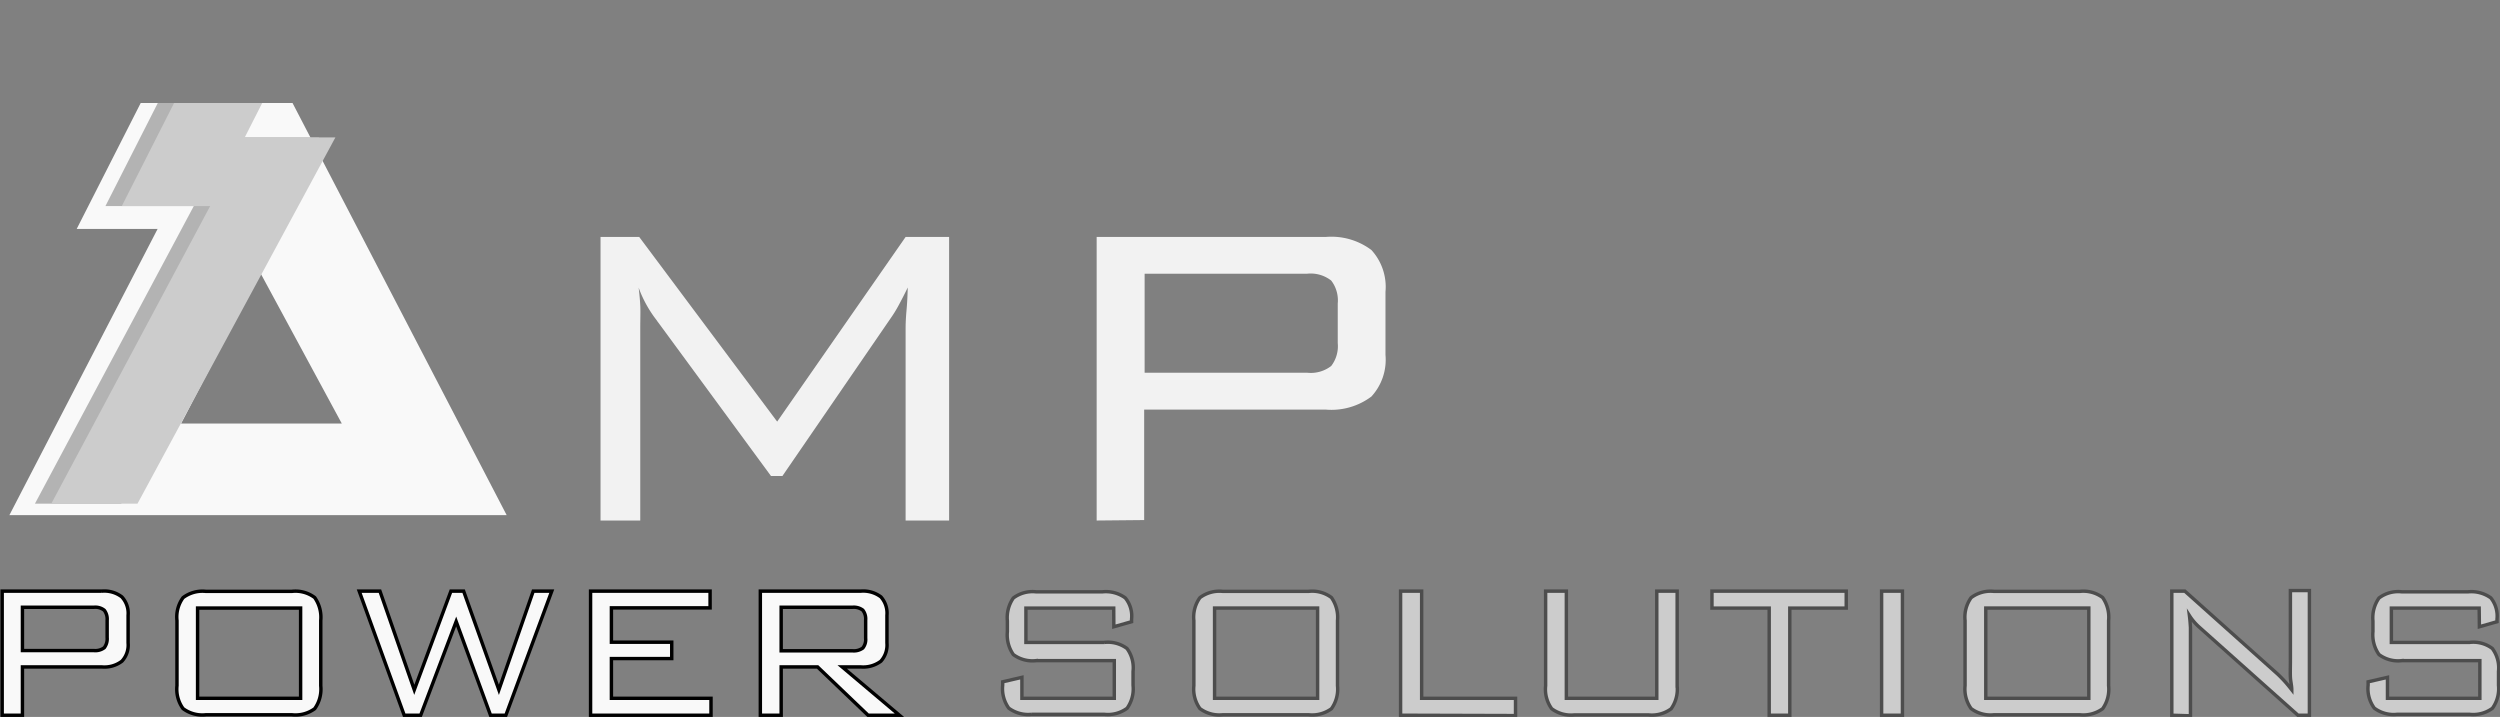 <?xml version="1.0" encoding="UTF-8" standalone="no"?>
<svg
   viewBox="0 0 218.39 62.63"
   version="1.1"
   id="svg21"
   sodipodi:docname="AMP-LOGO-WHITE.svg"
   inkscape:version="1.3.2 (091e20e, 2023-11-25, custom)"
   xmlns:inkscape="http://www.inkscape.org/namespaces/inkscape"
   xmlns:sodipodi="http://sodipodi.sourceforge.net/DTD/sodipodi-0.dtd"
   xmlns="http://www.w3.org/2000/svg"
   xmlns:svg="http://www.w3.org/2000/svg"
   xmlns:rdf="http://www.w3.org/1999/02/22-rdf-syntax-ns#"
   xmlns:cc="http://creativecommons.org/ns#"
   xmlns:dc="http://purl.org/dc/elements/1.1/">
  <rect x="0" y="0" width="218.39" height="62.63" fill="#808080" stroke="none"/>
  <defs
     id="defs21" />
  <sodipodi:namedview
     id="namedview21"
     pagecolor="#ffffff"
     bordercolor="#000000"
     borderopacity="0.25"
     inkscape:showpageshadow="2"
     inkscape:pageopacity="0.0"
     inkscape:pagecheckerboard="0"
     inkscape:deskcolor="#d1d1d1"
     inkscape:zoom="6.1999176"
     inkscape:cx="85.807592"
     inkscape:cy="75.000997"
     inkscape:window-width="2560"
     inkscape:window-height="1360"
     inkscape:window-x="-9"
     inkscape:window-y="-9"
     inkscape:window-maximized="1"
     inkscape:current-layer="svg21" />
  <title
     id="title1">Asset 12</title>
  <g
     id="Layer_2-2"
     data-name="Layer 2">
    <path
       d="M 3,62.48 V 51.64 h 8.7 a 2.52,2.52 0 0 1 1.75,0.5 2.1,2.1 0 0 1 0.55,1.61 v 2.42 a 2.06,2.06 0 0 1 -0.54,1.59 2.52,2.52 0 0 1 -1.75,0.5 H 4.77 v 4.22 z m 8,-9.43 H 4.77 v 3.78 H 11 a 1.3,1.3 0 0 0 0.92,-0.25 1.3,1.3 0 0 0 0.25,-0.89 v -1.5 A 1.27,1.27 0 0 0 11.92,53.31 1.25,1.25 0 0 0 11,53.05 Z"
       transform="translate(-2.81)"
       style="fill:#f9f9f9;stroke:#000000;stroke-width:0.3px;stroke-miterlimit:10"
       id="path1" />
    <path
       d="m 18.27,54.21 a 2.86,2.86 0 0 1 0.53,-2 2.81,2.81 0 0 1 2,-0.55 h 7.5 a 2.79,2.79 0 0 1 2,0.54 3,3 0 0 1 0.53,2 v 5.71 a 2.93,2.93 0 0 1 -0.53,2 2.84,2.84 0 0 1 -2,0.53 h -7.5 a 2.81,2.81 0 0 1 -2,-0.54 2.88,2.88 0 0 1 -0.53,-2 z m 1.8,6.79 h 9 v -7.88 h -9 z"
       transform="translate(-2.81)"
       style="fill:#f9f9f9;stroke:#000000;stroke-width:0.3px;stroke-miterlimit:10"
       id="path2" />
    <path
       d="M 38.12,62.48 34.19,51.64 H 36 l 3,8.62 3.2,-8.62 h 1.11 l 3.08,8.62 3,-8.62 h 1.62 L 47,62.48 h -1.34 l -3,-8.19 -3.1,8.19 z"
       transform="translate(-2.81)"
       style="fill:#f9f9f9;stroke:#000000;stroke-width:0.3px;stroke-miterlimit:10"
       id="path3" />
    <path
       d="M 54.4,62.48 V 51.64 h 10.44 v 1.46 h -8.62 v 3 h 5.27 v 1.43 H 56.22 V 61 h 8.7 v 1.48 z"
       transform="translate(-2.81)"
       style="fill:#f9f9f9;stroke:#000000;stroke-width:0.3px;stroke-miterlimit:10"
       id="path4" />
    <path
       d="M 69.23,62.48 V 51.64 H 78 a 2.57,2.57 0 0 1 1.76,0.5 2.14,2.14 0 0 1 0.53,1.61 v 2.42 a 2.1,2.1 0 0 1 -0.53,1.59 2.57,2.57 0 0 1 -1.76,0.5 h -1.62 l 5,4.22 h -2.74 l -4.41,-4.22 h -3.18 v 4.22 z m 8,-9.43 h -6.18 v 3.8 h 6.21 a 1.32,1.32 0 0 0 0.92,-0.24 1.18,1.18 0 0 0 0.25,-0.86 V 54.17 A 1.25,1.25 0 0 0 78.18,53.3 1.3,1.3 0 0 0 77.26,53.05 Z"
       transform="translate(-2.81)"
       style="fill:#f9f9f9;stroke:#000000;stroke-width:0.3px;stroke-miterlimit:10"
       id="path5" />
    <path
       d="m 100.1,53.12 h -7.67 v 3 h 6.83 a 2.8,2.8 0 0 1 2,0.53 2.85,2.85 0 0 1 0.53,2 v 1.22 a 2.93,2.93 0 0 1 -0.52,2 2.83,2.83 0 0 1 -2,0.53 h -6.34 a 2.85,2.85 0 0 1 -2,-0.54 2.91,2.91 0 0 1 -0.53,-2 v -0.3 l 1.68,-0.39 V 61 h 8.07 v -3.29 h -6.82 a 2.81,2.81 0 0 1 -2,-0.53 3,3 0 0 1 -0.52,-2 v -0.94 a 3,3 0 0 1 0.52,-2 2.8,2.8 0 0 1 2,-0.54 h 5.78 a 2.88,2.88 0 0 1 2,0.53 2.49,2.49 0 0 1 0.55,1.85 v 0.23 l -1.55,0.44 z"
       transform="translate(-2.81)"
       style="fill:#cccccc;stroke:#4d4d4d;stroke-width:0.3px;stroke-miterlimit:10"
       id="path6" />
    <path
       d="m 107.1,54.21 a 2.91,2.91 0 0 1 0.53,-2 2.84,2.84 0 0 1 2,-0.55 h 7.49 a 2.8,2.8 0 0 1 2,0.54 3,3 0 0 1 0.53,2 v 5.71 a 2.93,2.93 0 0 1 -0.53,2 2.85,2.85 0 0 1 -2,0.53 h -7.49 a 2.84,2.84 0 0 1 -2,-0.54 2.93,2.93 0 0 1 -0.53,-2 z m 1.81,6.79 h 9 v -7.88 h -9 z"
       transform="translate(-2.81)"
       style="fill:#cccccc;stroke:#4d4d4d;stroke-width:0.3px;stroke-miterlimit:10"
       id="path7" />
    <path
       d="M 125.16,62.48 V 51.64 H 127 V 61 h 8.2 v 1.51 z"
       transform="translate(-2.81)"
       style="fill:#cccccc;stroke:#4d4d4d;stroke-width:0.3px;stroke-miterlimit:10"
       id="path8" />
    <path
       d="M 139.64,51.64 V 61 h 7.9 v -9.36 h 1.78 v 8.28 a 2.93,2.93 0 0 1 -0.53,2 2.83,2.83 0 0 1 -2,0.53 h -6.43 a 2.81,2.81 0 0 1 -2,-0.54 2.88,2.88 0 0 1 -0.53,-2 v -8.27 z"
       transform="translate(-2.81)"
       style="fill:#cccccc;stroke:#4d4d4d;stroke-width:0.3px;stroke-miterlimit:10"
       id="path9" />
    <path
       d="m 159.16,53.12 v 9.36 h -1.8 v -9.36 h -5 v -1.48 h 11.73 v 1.48 z"
       transform="translate(-2.81)"
       style="fill:#cccccc;stroke:#4d4d4d;stroke-width:0.3px;stroke-miterlimit:10"
       id="path10" />
    <path
       d="M 167.18,62.48 V 51.64 H 169 v 10.84 z"
       transform="translate(-2.81)"
       style="fill:#cccccc;stroke:#4d4d4d;stroke-width:0.3px;stroke-miterlimit:10"
       id="path11" />
    <path
       d="m 174.47,54.21 a 2.91,2.91 0 0 1 0.53,-2 2.82,2.82 0 0 1 2,-0.55 h 7.49 a 2.82,2.82 0 0 1 2,0.54 3,3 0 0 1 0.52,2 v 5.71 a 2.93,2.93 0 0 1 -0.52,2 2.87,2.87 0 0 1 -2,0.53 H 177 a 2.83,2.83 0 0 1 -2,-0.54 2.93,2.93 0 0 1 -0.53,-2 z m 1.81,6.79 h 9 v -7.88 h -9 z"
       transform="translate(-2.81)"
       style="fill:#cccccc;stroke:#4d4d4d;stroke-width:0.3px;stroke-miterlimit:10"
       id="path12" />
    <path
       d="M 192.53,62.48 V 51.64 h 1.14 l 8.11,7.25 c 0.18,0.17 0.38,0.37 0.59,0.6 0.21,0.23 0.42,0.49 0.64,0.77 0,-0.35 -0.1,-0.72 -0.12,-1.09 -0.02,-0.37 0,-0.91 0,-1.58 v -6 h 1.66 v 10.89 h -1 L 195.17,55 194.98,54.83 a 4.84,4.84 0 0 1 -0.91,-1.05 q 0.06,0.48 0.09,1.05 c 0,0.37 0,0.81 0,1.31 v 6.39 z"
       transform="translate(-2.81)"
       style="fill:#cccccc;stroke:#4d4d4d;stroke-width:0.3px;stroke-miterlimit:10"
       id="path13" />
    <path
       d="m 219.38,53.12 h -7.67 v 3 h 6.82 a 2.76,2.76 0 0 1 2,0.53 2.84,2.84 0 0 1 0.54,2 v 1.22 a 2.93,2.93 0 0 1 -0.53,2 2.83,2.83 0 0 1 -2,0.53 h -6.32 a 2.81,2.81 0 0 1 -2,-0.54 2.86,2.86 0 0 1 -0.54,-2 v -0.3 l 1.69,-0.39 V 61 h 8.07 v -3.29 h -6.81 a 2.79,2.79 0 0 1 -2,-0.53 3,3 0 0 1 -0.53,-2 v -0.94 a 3,3 0 0 1 0.53,-2 2.78,2.78 0 0 1 2,-0.54 h 5.77 a 2.92,2.92 0 0 1 2,0.53 2.54,2.54 0 0 1 0.54,1.85 v 0.23 l -1.54,0.44 z"
       transform="translate(-2.81)"
       style="fill:#cccccc;stroke:#4d4d4d;stroke-width:0.3px;stroke-miterlimit:10"
       id="path14" />
    <path
       d="m 58.6,25.13 c 0.06,0.48 0.11,1 0.14,1.52 0.03,0.52 0,1.24 0,2.11 V 45.47 H 55.27 V 20.7 h 3.38 L 70.7,36.83 81.92,20.7 h 3.8 v 24.77 h -3.8 V 28.76 c 0,-0.22 0,-0.77 0.08,-1.65 0.08,-0.88 0.09,-1.54 0.11,-2 -0.31,0.64 -0.59,1.18 -0.83,1.62 a 10.72,10.72 0 0 1 -0.65,1.05 l -9.47,13.8 h -1 L 60.32,28.18 A 1,1 0 0 1 60.2,28.01 10.46,10.46 0 0 1 58.6,25.13 Z"
       transform="translate(-2.81)"
       id="path15"
       style="fill:#f2f2f2" />
    <path
       d="M 98.61,45.47 V 20.7 h 20 a 5.82,5.82 0 0 1 4,1.14 4.77,4.77 0 0 1 1.23,3.66 V 31 a 4.75,4.75 0 0 1 -1.23,3.64 5.82,5.82 0 0 1 -4,1.14 h -15.85 v 9.65 z M 117,23.91 h -14.2 v 8.65 H 117 a 2.91,2.91 0 0 0 2.1,-0.59 2.84,2.84 0 0 0 0.57,-2 v -3.46 a 2.84,2.84 0 0 0 -0.57,-2 2.91,2.91 0 0 0 -2.1,-0.6 z"
       transform="translate(-2.81)"
       id="path16"
       style="fill:#f2f2f2" />
    <path
       id="polyline16"
       style="fill:#f9f9f9"
       d="M 19.484 9 L 14.27 19.029 L 0.82 45 L 44.26 45 L 25.555 9 L 19.484 9 z M 22.711 23.779 L 29.859 37 L 15.82 37 L 22.711 23.779 z " />
    <polyline
       points="15.82 37 29.86 37 22.71 23.78"
       style="display:none;fill:#000000"
       id="polyline18" />
    <path
       id="polyline19"
       style="fill:#f9f9f9"
       d="M 12.291 9 L 6.699 20 L 19.82 20 L 19.82 9 L 12.291 9 z " />
    <rect
       x="11.82"
       y="2"
       width="15"
       height="7"
       style="display:none;fill:#000000"
       id="rect20" />
    <path
       id="polygon20"
       style="fill:#b3b3b3"
       d="M 13.783 9 L 9.211 18 L 16.93 18 L 3.051 44 L 10.59 44 L 27.869 12 L 19.949 12 L 21.473 9 L 13.783 9 z " />
    <path
       id="polygon21"
       style="fill:#cccccc"
       d="M 15.207 9 L 10.641 18 L 18.359 18 L 4.48 44 L 12.01 44 L 29.301 12 L 21.381 12 L 22.904 9 L 15.207 9 z " />
    <rect
       x="11.82"
       width="15"
       height="9"
       style="display:none;fill:#1a1a1a"
       id="rect21"
       y="0"
       inkscape:transform-center-x="20.322851"
       inkscape:transform-center-y="-1.9355096" />
    <rect
       x="11.82"
       width="15"
       height="9"
       style="display:none;fill:#1a1a1a"
       id="rect3"
       y="0"
       inkscape:transform-center-x="20.322851"
       inkscape:transform-center-y="-1.9355096" />
  </g>
</svg>
